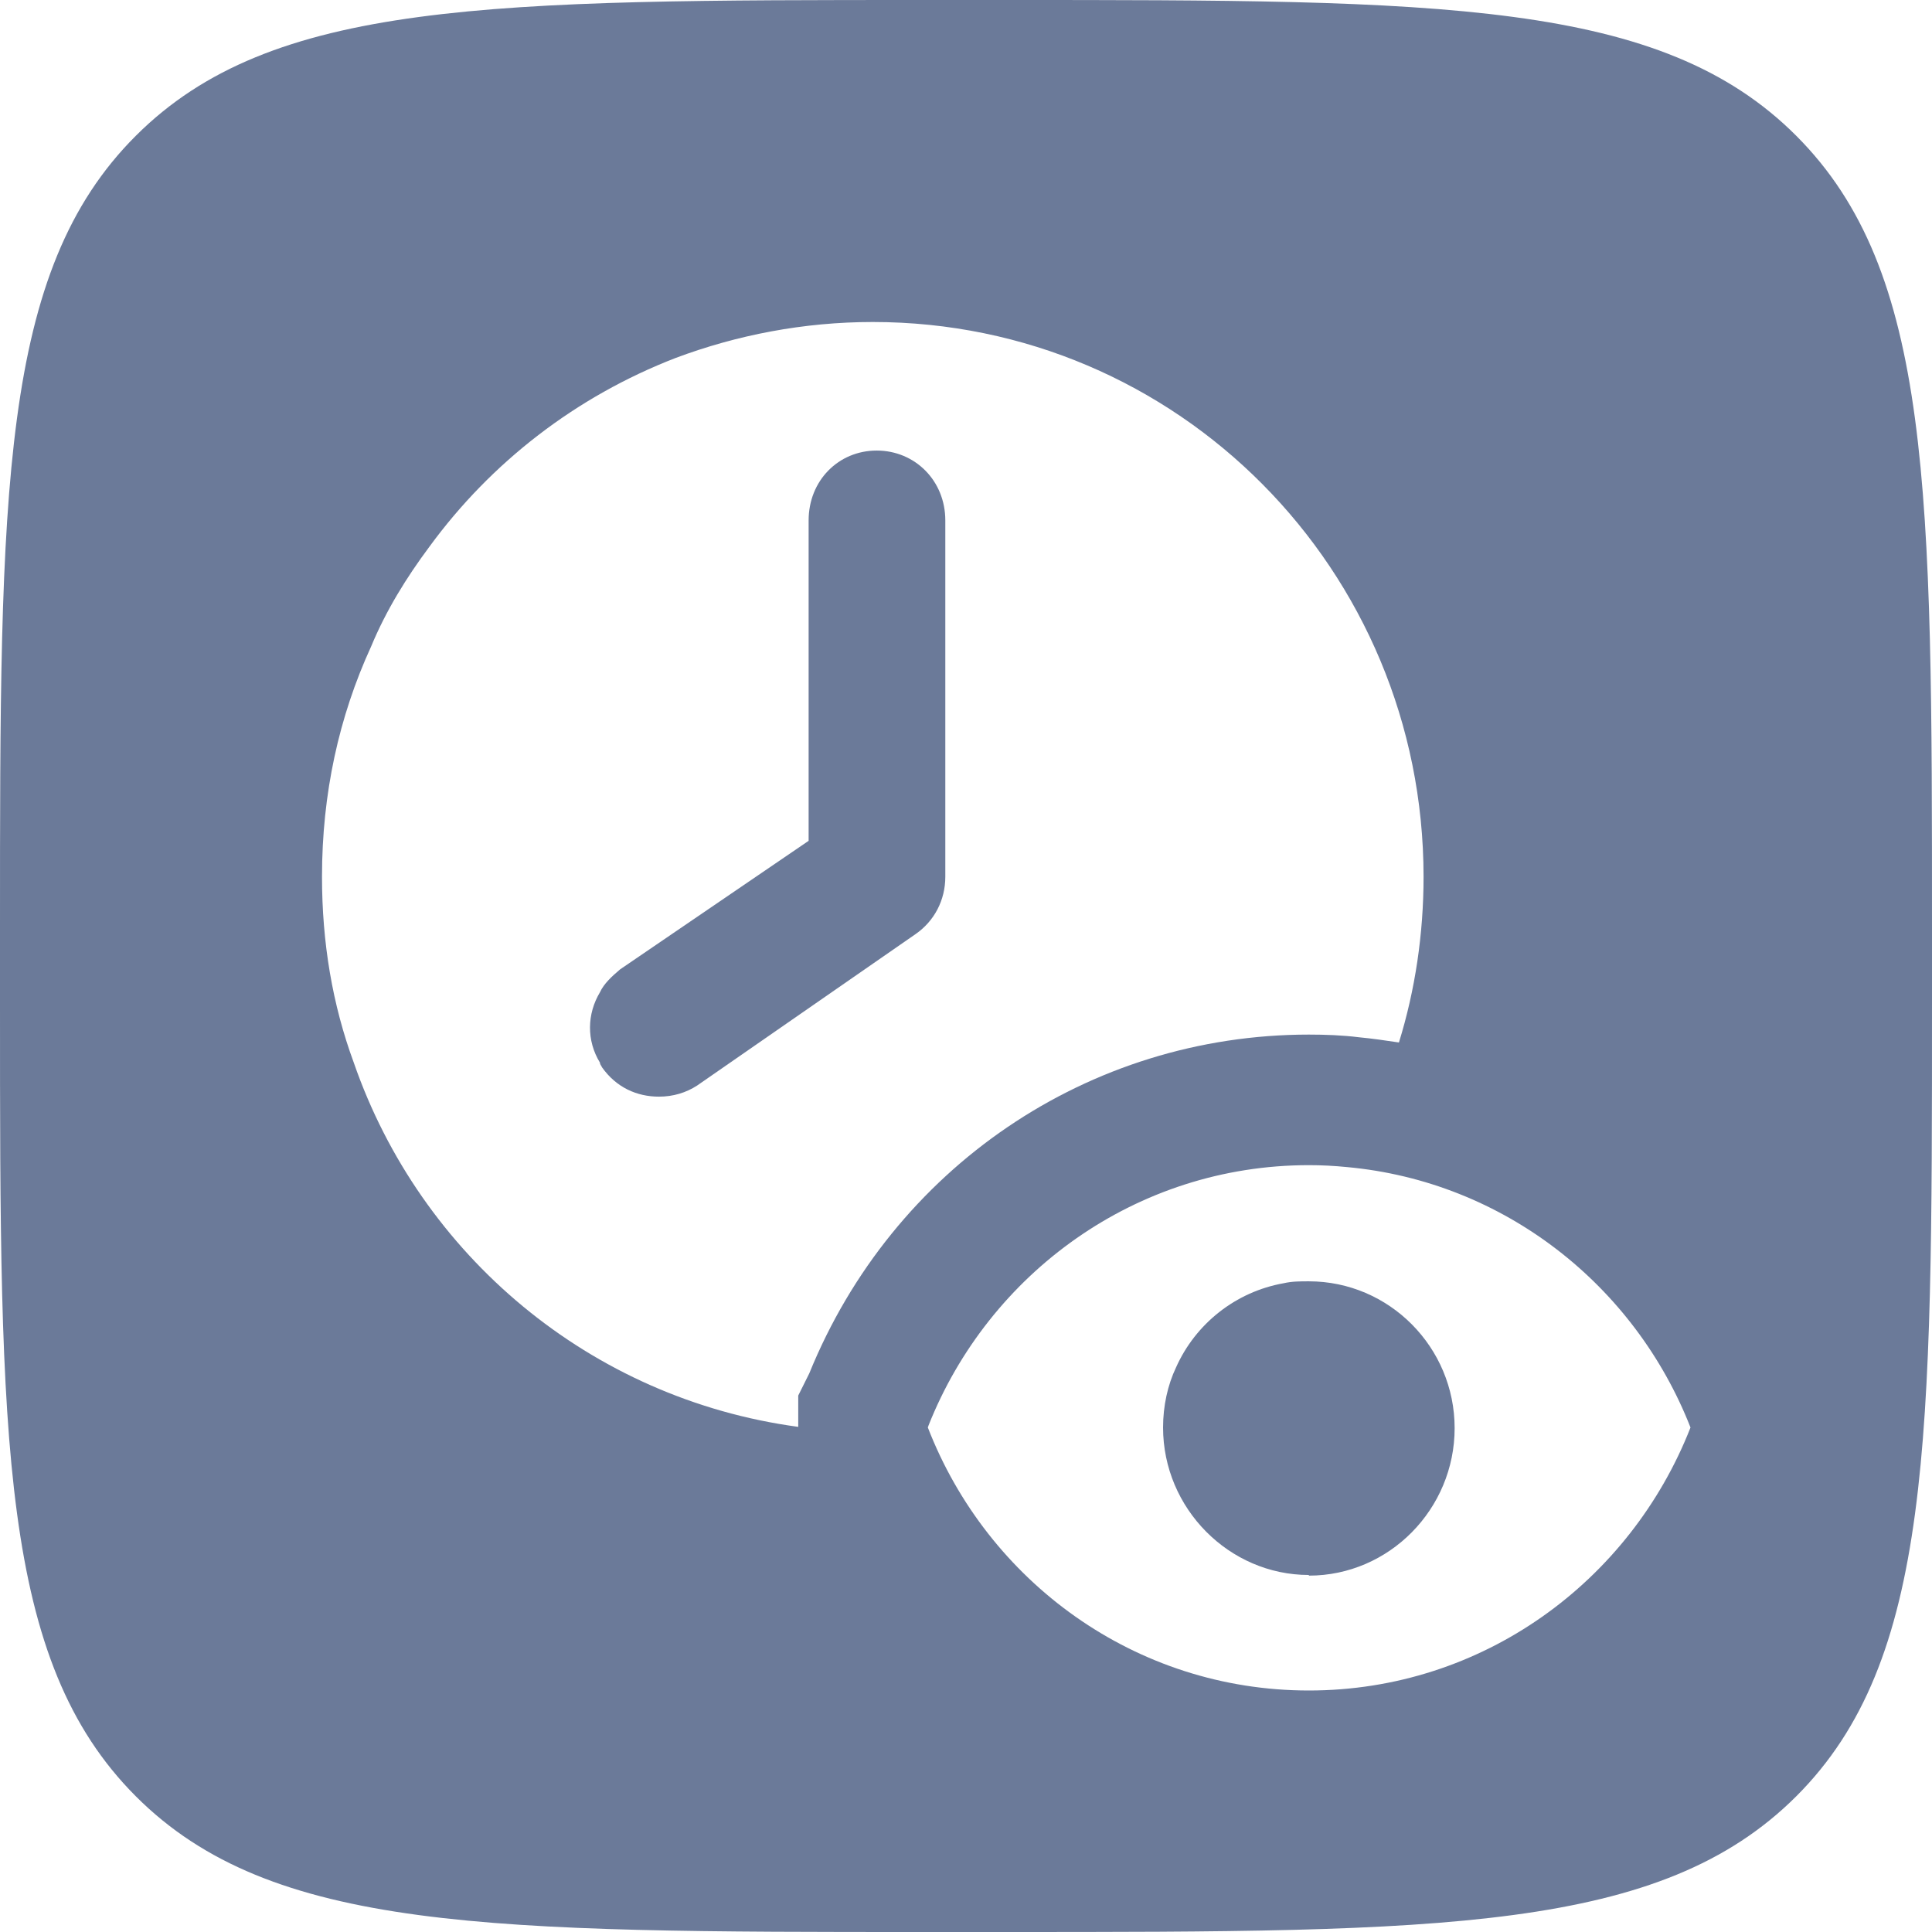 <svg width="24" height="24" viewBox="0 0 24 24" fill="none" xmlns="http://www.w3.org/2000/svg">
<g clip-path="url(#clip0_8761_33457)">
<path d="M16.259 15.917C17.257 15.917 18.07 16.736 18.07 17.741C18.07 18.746 17.257 19.573 16.259 19.573V19.565C15.269 19.565 14.448 18.738 14.448 17.733C14.448 17.466 14.505 17.206 14.609 16.987C14.851 16.444 15.35 16.047 15.945 15.941C16.05 15.917 16.146 15.917 16.259 15.917Z" fill="#6B7A99"/>
<path d="M10.891 5.597C11.365 5.597 11.743 5.97 11.743 6.465V10.891C11.743 11.182 11.607 11.442 11.373 11.604L8.66 13.485C8.523 13.574 8.362 13.623 8.186 13.623C7.912 13.623 7.655 13.509 7.478 13.258C7.469 13.234 7.453 13.226 7.453 13.201C7.284 12.926 7.292 12.594 7.453 12.326C7.501 12.221 7.598 12.131 7.703 12.042L10.045 10.445V6.465C10.045 5.97 10.416 5.597 10.891 5.597Z" fill="#6B7A99"/>
<path fill-rule="evenodd" clip-rule="evenodd" d="M12.481 0C17.911 0 20.629 0 22.314 1.687C23.998 3.373 24 6.089 24 11.52V12.481C24 17.911 24 20.629 22.314 22.314C20.627 23.998 17.911 24 12.48 24H11.519C6.089 24 3.371 24 1.687 22.314C0.002 20.627 0 17.911 0 12.48V11.519C0 6.089 0 3.371 1.687 1.687C3.373 0.002 6.089 0 11.52 0H12.481ZM16.259 14.474C14.11 14.474 12.283 15.82 11.534 17.709C11.534 17.717 11.526 17.725 11.526 17.733C12.267 19.646 14.102 21 16.259 21C18.416 21 20.251 19.646 21 17.733C20.308 15.966 18.682 14.677 16.734 14.498C16.573 14.482 16.42 14.474 16.259 14.474ZM10.842 4C9.981 4 9.151 4.163 8.395 4.446C7.155 4.925 6.101 5.743 5.336 6.789C5.046 7.178 4.796 7.584 4.611 8.029C4.209 8.905 4 9.861 4 10.891C4 11.709 4.129 12.48 4.395 13.201C5.224 15.593 7.332 17.376 9.916 17.725V17.336L10.053 17.061C11.091 14.507 13.522 12.853 16.259 12.852C16.468 12.852 16.678 12.86 16.879 12.885C17.048 12.901 17.217 12.926 17.378 12.95C17.579 12.302 17.684 11.604 17.684 10.891C17.683 7.08 14.633 4 10.842 4Z" fill="#6B7A99"/>
</g>
<defs>
<clipPath id="clip0_8761_33457">
<rect width="24" height="24" fill="white"/>
</clipPath>
</defs>
</svg>
